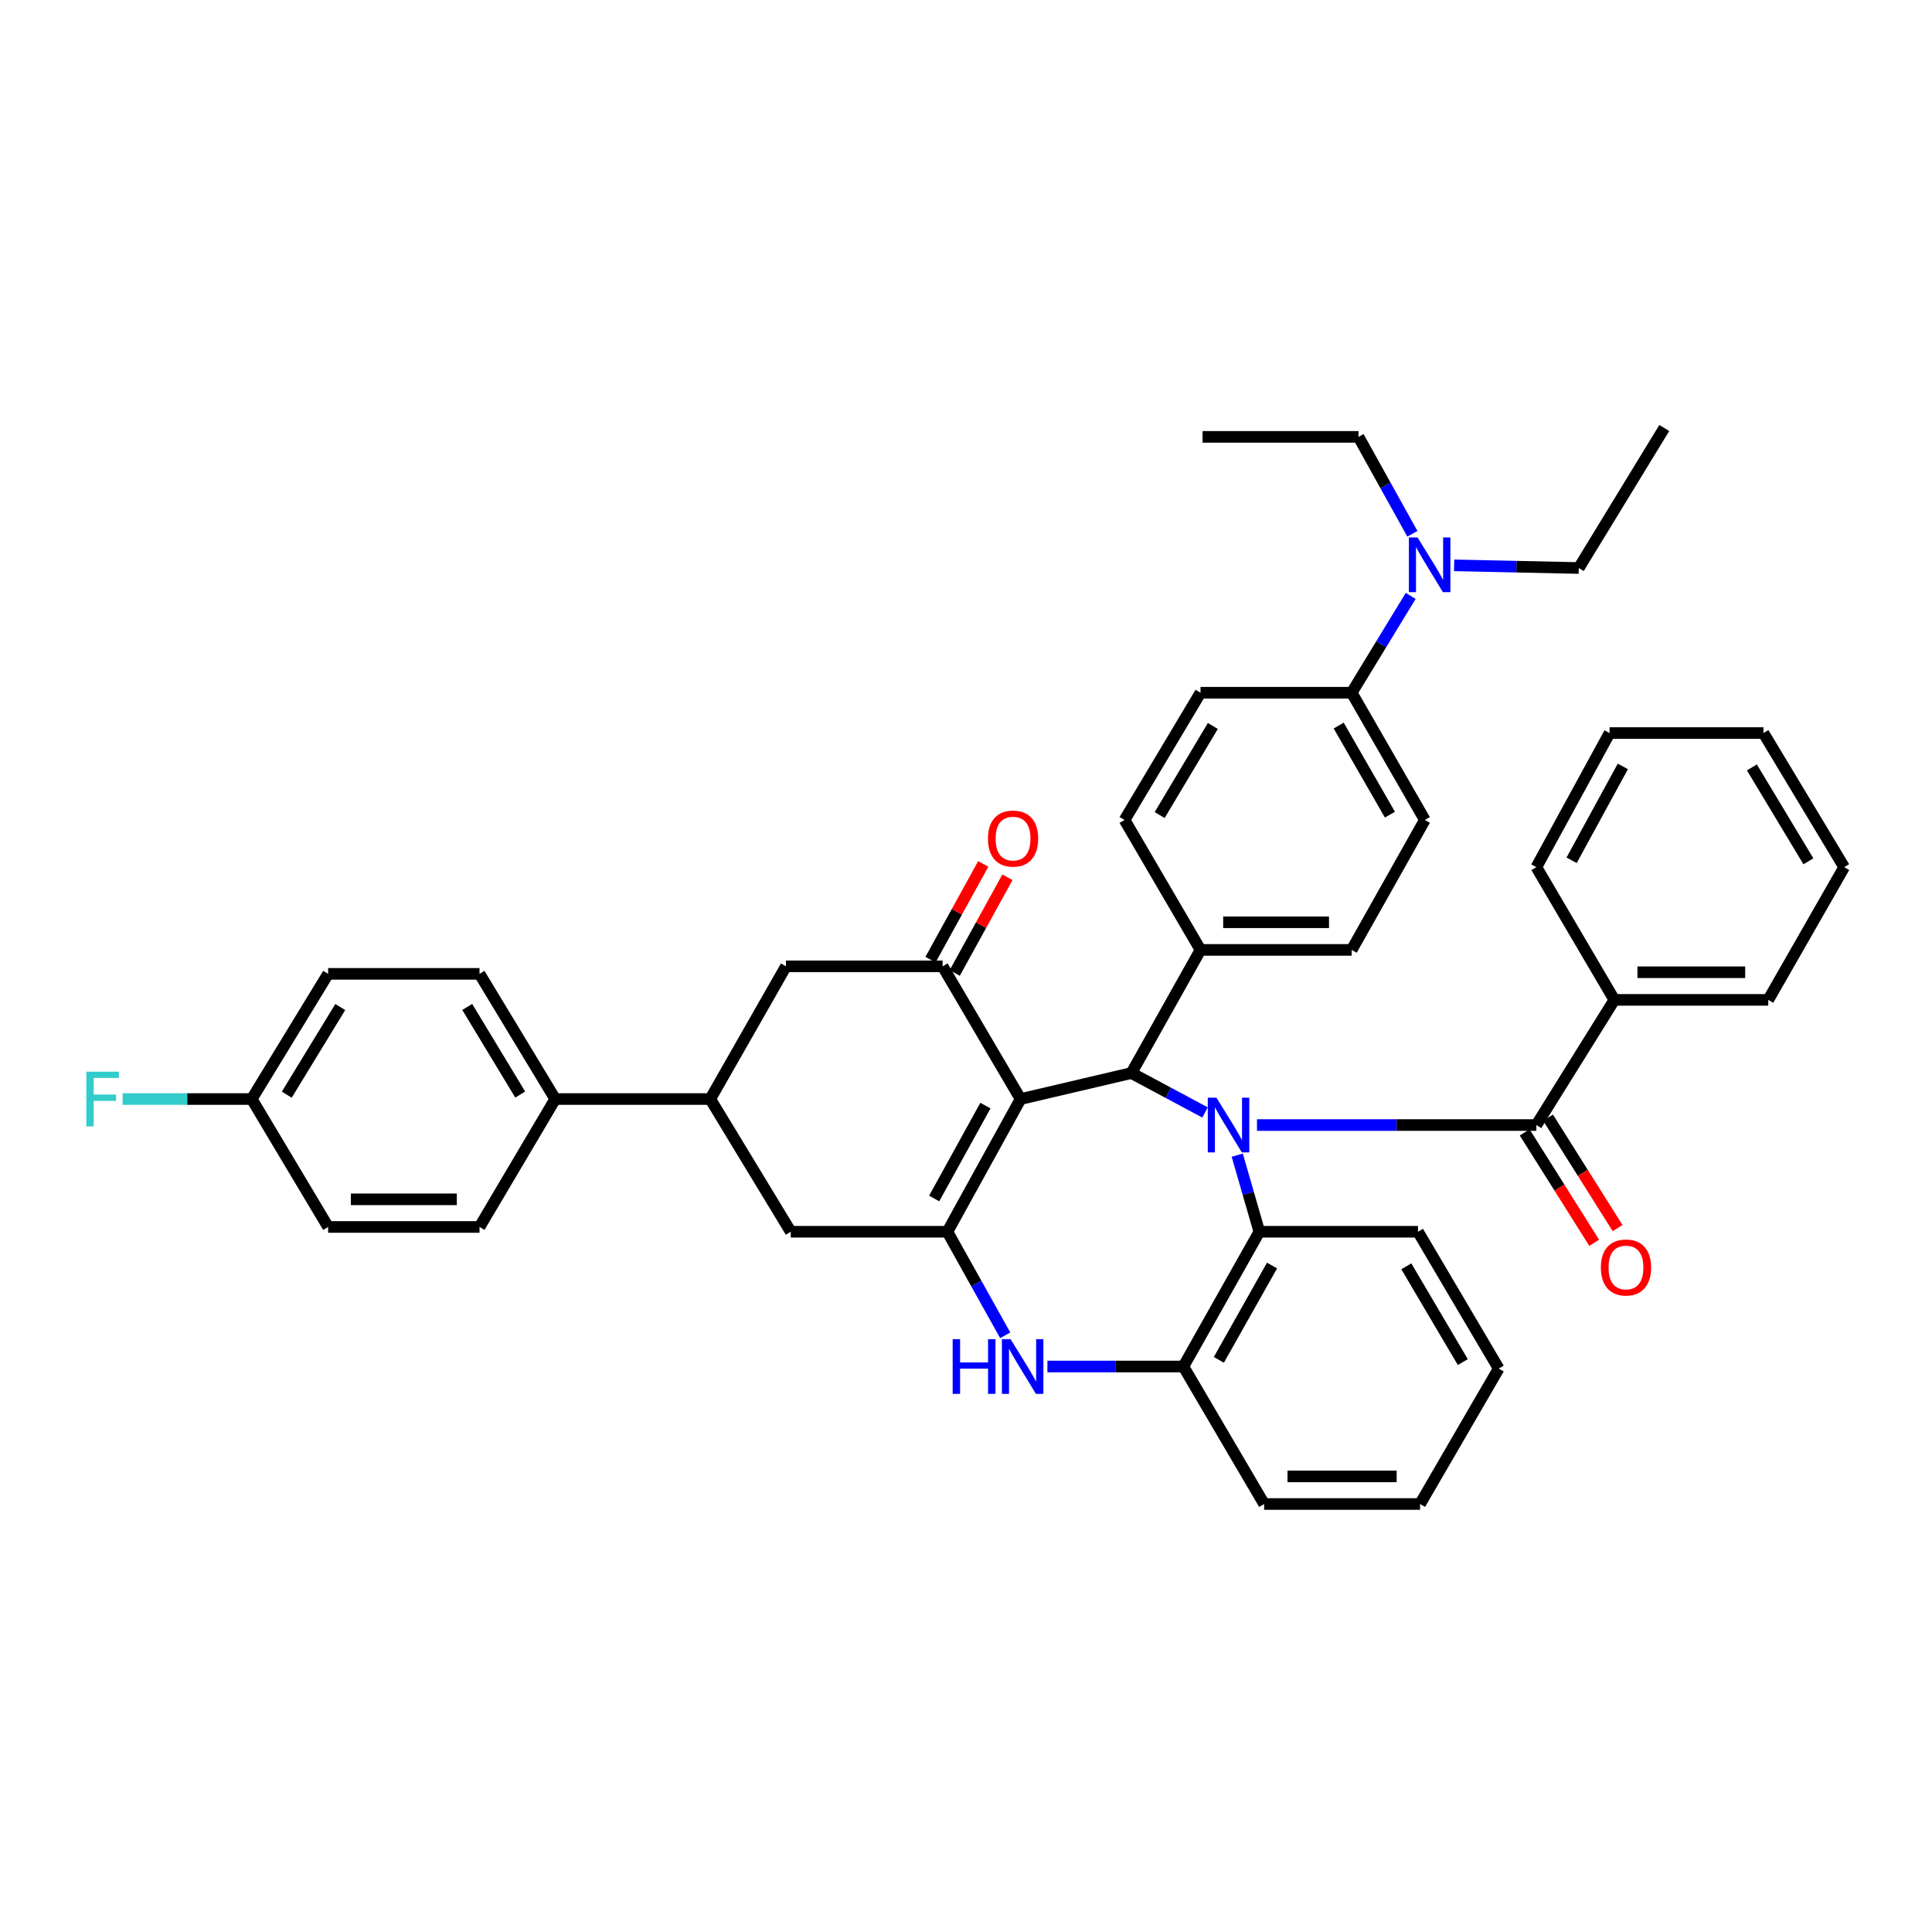 <?xml version='1.0' encoding='iso-8859-1'?>
<svg version='1.1' baseProfile='full'
              xmlns='http://www.w3.org/2000/svg'
                      xmlns:rdkit='http://www.rdkit.org/xml'
                      xmlns:xlink='http://www.w3.org/1999/xlink'
                  xml:space='preserve'
width='1000px' height='1000px' viewBox='0 0 1000 1000'>
<!-- END OF HEADER -->
<rect style='opacity:1.0;fill:#FFFFFF;stroke:none' width='1000' height='1000' x='0' y='0'> </rect>
<path class='bond-2' d='M 623.722,575.805 L 604.671,565.608' style='fill:none;fill-rule:evenodd;stroke:#0000FF;stroke-width:6px;stroke-linecap:butt;stroke-linejoin:miter;stroke-opacity:1' />
<path class='bond-2' d='M 604.671,565.608 L 585.619,555.41' style='fill:none;fill-rule:evenodd;stroke:#000000;stroke-width:6px;stroke-linecap:butt;stroke-linejoin:miter;stroke-opacity:1' />
<path class='bond-4' d='M 650.611,582.317 L 722.916,582.317' style='fill:none;fill-rule:evenodd;stroke:#0000FF;stroke-width:6px;stroke-linecap:butt;stroke-linejoin:miter;stroke-opacity:1' />
<path class='bond-4' d='M 722.916,582.317 L 795.221,582.317' style='fill:none;fill-rule:evenodd;stroke:#000000;stroke-width:6px;stroke-linecap:butt;stroke-linejoin:miter;stroke-opacity:1' />
<path class='bond-6' d='M 640.391,597.914 L 646.114,617.733' style='fill:none;fill-rule:evenodd;stroke:#0000FF;stroke-width:6px;stroke-linecap:butt;stroke-linejoin:miter;stroke-opacity:1' />
<path class='bond-6' d='M 646.114,617.733 L 651.836,637.552' style='fill:none;fill-rule:evenodd;stroke:#000000;stroke-width:6px;stroke-linecap:butt;stroke-linejoin:miter;stroke-opacity:1' />
<path class='bond-0' d='M 528.254,568.863 L 585.619,555.41' style='fill:none;fill-rule:evenodd;stroke:#000000;stroke-width:6px;stroke-linecap:butt;stroke-linejoin:miter;stroke-opacity:1' />
<path class='bond-1' d='M 528.254,568.863 L 490.374,637.552' style='fill:none;fill-rule:evenodd;stroke:#000000;stroke-width:6px;stroke-linecap:butt;stroke-linejoin:miter;stroke-opacity:1' />
<path class='bond-1' d='M 510.047,572.259 L 483.531,620.341' style='fill:none;fill-rule:evenodd;stroke:#000000;stroke-width:6px;stroke-linecap:butt;stroke-linejoin:miter;stroke-opacity:1' />
<path class='bond-3' d='M 528.254,568.863 L 487.895,500.167' style='fill:none;fill-rule:evenodd;stroke:#000000;stroke-width:6px;stroke-linecap:butt;stroke-linejoin:miter;stroke-opacity:1' />
<path class='bond-8' d='M 490.374,637.552 L 409.289,637.552' style='fill:none;fill-rule:evenodd;stroke:#000000;stroke-width:6px;stroke-linecap:butt;stroke-linejoin:miter;stroke-opacity:1' />
<path class='bond-41' d='M 490.374,637.552 L 505.336,664.35' style='fill:none;fill-rule:evenodd;stroke:#000000;stroke-width:6px;stroke-linecap:butt;stroke-linejoin:miter;stroke-opacity:1' />
<path class='bond-41' d='M 505.336,664.35 L 520.298,691.148' style='fill:none;fill-rule:evenodd;stroke:#0000FF;stroke-width:6px;stroke-linecap:butt;stroke-linejoin:miter;stroke-opacity:1' />
<path class='bond-11' d='M 585.619,555.41 L 621.378,491.672' style='fill:none;fill-rule:evenodd;stroke:#000000;stroke-width:6px;stroke-linecap:butt;stroke-linejoin:miter;stroke-opacity:1' />
<path class='bond-10' d='M 487.895,500.167 L 406.81,500.167' style='fill:none;fill-rule:evenodd;stroke:#000000;stroke-width:6px;stroke-linecap:butt;stroke-linejoin:miter;stroke-opacity:1' />
<path class='bond-14' d='M 494.159,503.617 L 507.806,478.842' style='fill:none;fill-rule:evenodd;stroke:#000000;stroke-width:6px;stroke-linecap:butt;stroke-linejoin:miter;stroke-opacity:1' />
<path class='bond-14' d='M 507.806,478.842 L 521.454,454.066' style='fill:none;fill-rule:evenodd;stroke:#FF0000;stroke-width:6px;stroke-linecap:butt;stroke-linejoin:miter;stroke-opacity:1' />
<path class='bond-14' d='M 481.63,496.716 L 495.278,471.94' style='fill:none;fill-rule:evenodd;stroke:#000000;stroke-width:6px;stroke-linecap:butt;stroke-linejoin:miter;stroke-opacity:1' />
<path class='bond-14' d='M 495.278,471.94 L 508.925,447.165' style='fill:none;fill-rule:evenodd;stroke:#FF0000;stroke-width:6px;stroke-linecap:butt;stroke-linejoin:miter;stroke-opacity:1' />
<path class='bond-13' d='M 789.169,586.128 L 807.166,614.703' style='fill:none;fill-rule:evenodd;stroke:#000000;stroke-width:6px;stroke-linecap:butt;stroke-linejoin:miter;stroke-opacity:1' />
<path class='bond-13' d='M 807.166,614.703 L 825.163,643.279' style='fill:none;fill-rule:evenodd;stroke:#FF0000;stroke-width:6px;stroke-linecap:butt;stroke-linejoin:miter;stroke-opacity:1' />
<path class='bond-13' d='M 801.272,578.505 L 819.269,607.081' style='fill:none;fill-rule:evenodd;stroke:#000000;stroke-width:6px;stroke-linecap:butt;stroke-linejoin:miter;stroke-opacity:1' />
<path class='bond-13' d='M 819.269,607.081 L 837.266,635.656' style='fill:none;fill-rule:evenodd;stroke:#FF0000;stroke-width:6px;stroke-linecap:butt;stroke-linejoin:miter;stroke-opacity:1' />
<path class='bond-15' d='M 795.221,582.317 L 835.588,517.538' style='fill:none;fill-rule:evenodd;stroke:#000000;stroke-width:6px;stroke-linecap:butt;stroke-linejoin:miter;stroke-opacity:1' />
<path class='bond-5' d='M 542.139,707.305 L 577.328,707.305' style='fill:none;fill-rule:evenodd;stroke:#0000FF;stroke-width:6px;stroke-linecap:butt;stroke-linejoin:miter;stroke-opacity:1' />
<path class='bond-5' d='M 577.328,707.305 L 612.518,707.305' style='fill:none;fill-rule:evenodd;stroke:#000000;stroke-width:6px;stroke-linecap:butt;stroke-linejoin:miter;stroke-opacity:1' />
<path class='bond-7' d='M 651.836,637.552 L 612.518,707.305' style='fill:none;fill-rule:evenodd;stroke:#000000;stroke-width:6px;stroke-linecap:butt;stroke-linejoin:miter;stroke-opacity:1' />
<path class='bond-7' d='M 658.399,655.038 L 630.876,703.866' style='fill:none;fill-rule:evenodd;stroke:#000000;stroke-width:6px;stroke-linecap:butt;stroke-linejoin:miter;stroke-opacity:1' />
<path class='bond-28' d='M 651.836,637.552 L 733.962,637.552' style='fill:none;fill-rule:evenodd;stroke:#000000;stroke-width:6px;stroke-linecap:butt;stroke-linejoin:miter;stroke-opacity:1' />
<path class='bond-29' d='M 612.518,707.305 L 654.308,778.473' style='fill:none;fill-rule:evenodd;stroke:#000000;stroke-width:6px;stroke-linecap:butt;stroke-linejoin:miter;stroke-opacity:1' />
<path class='bond-45' d='M 409.289,637.552 L 367.626,568.863' style='fill:none;fill-rule:evenodd;stroke:#000000;stroke-width:6px;stroke-linecap:butt;stroke-linejoin:miter;stroke-opacity:1' />
<path class='bond-9' d='M 367.626,568.863 L 406.81,500.167' style='fill:none;fill-rule:evenodd;stroke:#000000;stroke-width:6px;stroke-linecap:butt;stroke-linejoin:miter;stroke-opacity:1' />
<path class='bond-12' d='M 367.626,568.863 L 287.384,568.863' style='fill:none;fill-rule:evenodd;stroke:#000000;stroke-width:6px;stroke-linecap:butt;stroke-linejoin:miter;stroke-opacity:1' />
<path class='bond-18' d='M 621.378,491.672 L 582.067,424.406' style='fill:none;fill-rule:evenodd;stroke:#000000;stroke-width:6px;stroke-linecap:butt;stroke-linejoin:miter;stroke-opacity:1' />
<path class='bond-19' d='M 621.378,491.672 L 699.626,491.672' style='fill:none;fill-rule:evenodd;stroke:#000000;stroke-width:6px;stroke-linecap:butt;stroke-linejoin:miter;stroke-opacity:1' />
<path class='bond-19' d='M 633.115,477.369 L 687.889,477.369' style='fill:none;fill-rule:evenodd;stroke:#000000;stroke-width:6px;stroke-linecap:butt;stroke-linejoin:miter;stroke-opacity:1' />
<path class='bond-22' d='M 287.384,568.863 L 248.2,504.069' style='fill:none;fill-rule:evenodd;stroke:#000000;stroke-width:6px;stroke-linecap:butt;stroke-linejoin:miter;stroke-opacity:1' />
<path class='bond-22' d='M 269.267,566.546 L 241.838,521.189' style='fill:none;fill-rule:evenodd;stroke:#000000;stroke-width:6px;stroke-linecap:butt;stroke-linejoin:miter;stroke-opacity:1' />
<path class='bond-23' d='M 287.384,568.863 L 248.2,635.073' style='fill:none;fill-rule:evenodd;stroke:#000000;stroke-width:6px;stroke-linecap:butt;stroke-linejoin:miter;stroke-opacity:1' />
<path class='bond-32' d='M 835.588,517.538 L 915.251,517.538' style='fill:none;fill-rule:evenodd;stroke:#000000;stroke-width:6px;stroke-linecap:butt;stroke-linejoin:miter;stroke-opacity:1' />
<path class='bond-32' d='M 847.538,503.234 L 903.301,503.234' style='fill:none;fill-rule:evenodd;stroke:#000000;stroke-width:6px;stroke-linecap:butt;stroke-linejoin:miter;stroke-opacity:1' />
<path class='bond-33' d='M 835.588,517.538 L 795.221,448.841' style='fill:none;fill-rule:evenodd;stroke:#000000;stroke-width:6px;stroke-linecap:butt;stroke-linejoin:miter;stroke-opacity:1' />
<path class='bond-16' d='M 699.626,358.555 L 737.498,424.406' style='fill:none;fill-rule:evenodd;stroke:#000000;stroke-width:6px;stroke-linecap:butt;stroke-linejoin:miter;stroke-opacity:1' />
<path class='bond-16' d='M 692.907,375.563 L 719.418,421.659' style='fill:none;fill-rule:evenodd;stroke:#000000;stroke-width:6px;stroke-linecap:butt;stroke-linejoin:miter;stroke-opacity:1' />
<path class='bond-17' d='M 699.626,358.555 L 714.896,333.499' style='fill:none;fill-rule:evenodd;stroke:#000000;stroke-width:6px;stroke-linecap:butt;stroke-linejoin:miter;stroke-opacity:1' />
<path class='bond-17' d='M 714.896,333.499 L 730.166,308.444' style='fill:none;fill-rule:evenodd;stroke:#0000FF;stroke-width:6px;stroke-linecap:butt;stroke-linejoin:miter;stroke-opacity:1' />
<path class='bond-43' d='M 699.626,358.555 L 621.378,358.555' style='fill:none;fill-rule:evenodd;stroke:#000000;stroke-width:6px;stroke-linecap:butt;stroke-linejoin:miter;stroke-opacity:1' />
<path class='bond-30' d='M 752.648,292.618 L 784.912,293.312' style='fill:none;fill-rule:evenodd;stroke:#0000FF;stroke-width:6px;stroke-linecap:butt;stroke-linejoin:miter;stroke-opacity:1' />
<path class='bond-30' d='M 784.912,293.312 L 817.176,294.006' style='fill:none;fill-rule:evenodd;stroke:#000000;stroke-width:6px;stroke-linecap:butt;stroke-linejoin:miter;stroke-opacity:1' />
<path class='bond-31' d='M 731.052,276.291 L 717.107,251.21' style='fill:none;fill-rule:evenodd;stroke:#0000FF;stroke-width:6px;stroke-linecap:butt;stroke-linejoin:miter;stroke-opacity:1' />
<path class='bond-31' d='M 717.107,251.21 L 703.162,226.128' style='fill:none;fill-rule:evenodd;stroke:#000000;stroke-width:6px;stroke-linecap:butt;stroke-linejoin:miter;stroke-opacity:1' />
<path class='bond-20' d='M 582.067,424.406 L 621.378,358.555' style='fill:none;fill-rule:evenodd;stroke:#000000;stroke-width:6px;stroke-linecap:butt;stroke-linejoin:miter;stroke-opacity:1' />
<path class='bond-20' d='M 600.245,421.86 L 627.763,375.764' style='fill:none;fill-rule:evenodd;stroke:#000000;stroke-width:6px;stroke-linecap:butt;stroke-linejoin:miter;stroke-opacity:1' />
<path class='bond-21' d='M 699.626,491.672 L 737.498,424.406' style='fill:none;fill-rule:evenodd;stroke:#000000;stroke-width:6px;stroke-linecap:butt;stroke-linejoin:miter;stroke-opacity:1' />
<path class='bond-25' d='M 248.2,504.069 L 169.841,504.069' style='fill:none;fill-rule:evenodd;stroke:#000000;stroke-width:6px;stroke-linecap:butt;stroke-linejoin:miter;stroke-opacity:1' />
<path class='bond-26' d='M 248.2,635.073 L 169.841,635.073' style='fill:none;fill-rule:evenodd;stroke:#000000;stroke-width:6px;stroke-linecap:butt;stroke-linejoin:miter;stroke-opacity:1' />
<path class='bond-26' d='M 236.446,620.769 L 181.595,620.769' style='fill:none;fill-rule:evenodd;stroke:#000000;stroke-width:6px;stroke-linecap:butt;stroke-linejoin:miter;stroke-opacity:1' />
<path class='bond-24' d='M 130.292,568.863 L 169.841,635.073' style='fill:none;fill-rule:evenodd;stroke:#000000;stroke-width:6px;stroke-linecap:butt;stroke-linejoin:miter;stroke-opacity:1' />
<path class='bond-27' d='M 130.292,568.863 L 96.875,568.863' style='fill:none;fill-rule:evenodd;stroke:#000000;stroke-width:6px;stroke-linecap:butt;stroke-linejoin:miter;stroke-opacity:1' />
<path class='bond-27' d='M 96.875,568.863 L 63.458,568.863' style='fill:none;fill-rule:evenodd;stroke:#33CCCC;stroke-width:6px;stroke-linecap:butt;stroke-linejoin:miter;stroke-opacity:1' />
<path class='bond-46' d='M 130.292,568.863 L 169.841,504.069' style='fill:none;fill-rule:evenodd;stroke:#000000;stroke-width:6px;stroke-linecap:butt;stroke-linejoin:miter;stroke-opacity:1' />
<path class='bond-46' d='M 148.433,566.596 L 176.117,521.24' style='fill:none;fill-rule:evenodd;stroke:#000000;stroke-width:6px;stroke-linecap:butt;stroke-linejoin:miter;stroke-opacity:1' />
<path class='bond-36' d='M 733.962,637.552 L 775.736,708.37' style='fill:none;fill-rule:evenodd;stroke:#000000;stroke-width:6px;stroke-linecap:butt;stroke-linejoin:miter;stroke-opacity:1' />
<path class='bond-36' d='M 727.908,655.442 L 757.15,705.014' style='fill:none;fill-rule:evenodd;stroke:#000000;stroke-width:6px;stroke-linecap:butt;stroke-linejoin:miter;stroke-opacity:1' />
<path class='bond-42' d='M 654.308,778.473 L 735.019,778.473' style='fill:none;fill-rule:evenodd;stroke:#000000;stroke-width:6px;stroke-linecap:butt;stroke-linejoin:miter;stroke-opacity:1' />
<path class='bond-42' d='M 666.414,764.169 L 722.912,764.169' style='fill:none;fill-rule:evenodd;stroke:#000000;stroke-width:6px;stroke-linecap:butt;stroke-linejoin:miter;stroke-opacity:1' />
<path class='bond-35' d='M 817.176,294.006 L 861.43,221.527' style='fill:none;fill-rule:evenodd;stroke:#000000;stroke-width:6px;stroke-linecap:butt;stroke-linejoin:miter;stroke-opacity:1' />
<path class='bond-34' d='M 703.162,226.128 L 622.435,226.128' style='fill:none;fill-rule:evenodd;stroke:#000000;stroke-width:6px;stroke-linecap:butt;stroke-linejoin:miter;stroke-opacity:1' />
<path class='bond-38' d='M 915.251,517.538 L 954.545,448.841' style='fill:none;fill-rule:evenodd;stroke:#000000;stroke-width:6px;stroke-linecap:butt;stroke-linejoin:miter;stroke-opacity:1' />
<path class='bond-39' d='M 795.221,448.841 L 833.109,379.43' style='fill:none;fill-rule:evenodd;stroke:#000000;stroke-width:6px;stroke-linecap:butt;stroke-linejoin:miter;stroke-opacity:1' />
<path class='bond-39' d='M 813.459,445.283 L 839.981,396.694' style='fill:none;fill-rule:evenodd;stroke:#000000;stroke-width:6px;stroke-linecap:butt;stroke-linejoin:miter;stroke-opacity:1' />
<path class='bond-37' d='M 775.736,708.37 L 735.019,778.473' style='fill:none;fill-rule:evenodd;stroke:#000000;stroke-width:6px;stroke-linecap:butt;stroke-linejoin:miter;stroke-opacity:1' />
<path class='bond-44' d='M 954.545,448.841 L 912.771,379.43' style='fill:none;fill-rule:evenodd;stroke:#000000;stroke-width:6px;stroke-linecap:butt;stroke-linejoin:miter;stroke-opacity:1' />
<path class='bond-44' d='M 936.024,445.805 L 906.782,397.217' style='fill:none;fill-rule:evenodd;stroke:#000000;stroke-width:6px;stroke-linecap:butt;stroke-linejoin:miter;stroke-opacity:1' />
<path class='bond-40' d='M 833.109,379.43 L 912.771,379.43' style='fill:none;fill-rule:evenodd;stroke:#000000;stroke-width:6px;stroke-linecap:butt;stroke-linejoin:miter;stroke-opacity:1' />
<path  class='atom-0' d='M 629.628 568.157
L 638.908 583.157
Q 639.828 584.637, 641.308 587.317
Q 642.788 589.997, 642.868 590.157
L 642.868 568.157
L 646.628 568.157
L 646.628 596.477
L 642.748 596.477
L 632.788 580.077
Q 631.628 578.157, 630.388 575.957
Q 629.188 573.757, 628.828 573.077
L 628.828 596.477
L 625.148 596.477
L 625.148 568.157
L 629.628 568.157
' fill='#0000FF'/>
<path  class='atom-6' d='M 493.099 693.145
L 496.939 693.145
L 496.939 705.185
L 511.419 705.185
L 511.419 693.145
L 515.259 693.145
L 515.259 721.465
L 511.419 721.465
L 511.419 708.385
L 496.939 708.385
L 496.939 721.465
L 493.099 721.465
L 493.099 693.145
' fill='#0000FF'/>
<path  class='atom-6' d='M 523.059 693.145
L 532.339 708.145
Q 533.259 709.625, 534.739 712.305
Q 536.219 714.985, 536.299 715.145
L 536.299 693.145
L 540.059 693.145
L 540.059 721.465
L 536.179 721.465
L 526.219 705.065
Q 525.059 703.145, 523.819 700.945
Q 522.619 698.745, 522.259 698.065
L 522.259 721.465
L 518.579 721.465
L 518.579 693.145
L 523.059 693.145
' fill='#0000FF'/>
<path  class='atom-14' d='M 828.604 656.044
Q 828.604 649.244, 831.964 645.444
Q 835.324 641.644, 841.604 641.644
Q 847.884 641.644, 851.244 645.444
Q 854.604 649.244, 854.604 656.044
Q 854.604 662.924, 851.204 666.844
Q 847.804 670.724, 841.604 670.724
Q 835.364 670.724, 831.964 666.844
Q 828.604 662.964, 828.604 656.044
M 841.604 667.524
Q 845.924 667.524, 848.244 664.644
Q 850.604 661.724, 850.604 656.044
Q 850.604 650.484, 848.244 647.684
Q 845.924 644.844, 841.604 644.844
Q 837.284 644.844, 834.924 647.644
Q 832.604 650.444, 832.604 656.044
Q 832.604 661.764, 834.924 664.644
Q 837.284 667.524, 841.604 667.524
' fill='#FF0000'/>
<path  class='atom-15' d='M 511.36 434.046
Q 511.36 427.246, 514.72 423.446
Q 518.08 419.646, 524.36 419.646
Q 530.64 419.646, 534 423.446
Q 537.36 427.246, 537.36 434.046
Q 537.36 440.926, 533.96 444.846
Q 530.56 448.726, 524.36 448.726
Q 518.12 448.726, 514.72 444.846
Q 511.36 440.966, 511.36 434.046
M 524.36 445.526
Q 528.68 445.526, 531 442.646
Q 533.36 439.726, 533.36 434.046
Q 533.36 428.486, 531 425.686
Q 528.68 422.846, 524.36 422.846
Q 520.04 422.846, 517.68 425.646
Q 515.36 428.446, 515.36 434.046
Q 515.36 439.766, 517.68 442.646
Q 520.04 445.526, 524.36 445.526
' fill='#FF0000'/>
<path  class='atom-18' d='M 733.717 278.185
L 742.997 293.185
Q 743.917 294.665, 745.397 297.345
Q 746.877 300.025, 746.957 300.185
L 746.957 278.185
L 750.717 278.185
L 750.717 306.505
L 746.837 306.505
L 736.877 290.105
Q 735.717 288.185, 734.477 285.985
Q 733.277 283.785, 732.917 283.105
L 732.917 306.505
L 729.237 306.505
L 729.237 278.185
L 733.717 278.185
' fill='#0000FF'/>
<path  class='atom-28' d='M 44.689 554.703
L 61.529 554.703
L 61.529 557.943
L 48.489 557.943
L 48.489 566.543
L 60.089 566.543
L 60.089 569.823
L 48.489 569.823
L 48.489 583.023
L 44.689 583.023
L 44.689 554.703
' fill='#33CCCC'/>
</svg>
